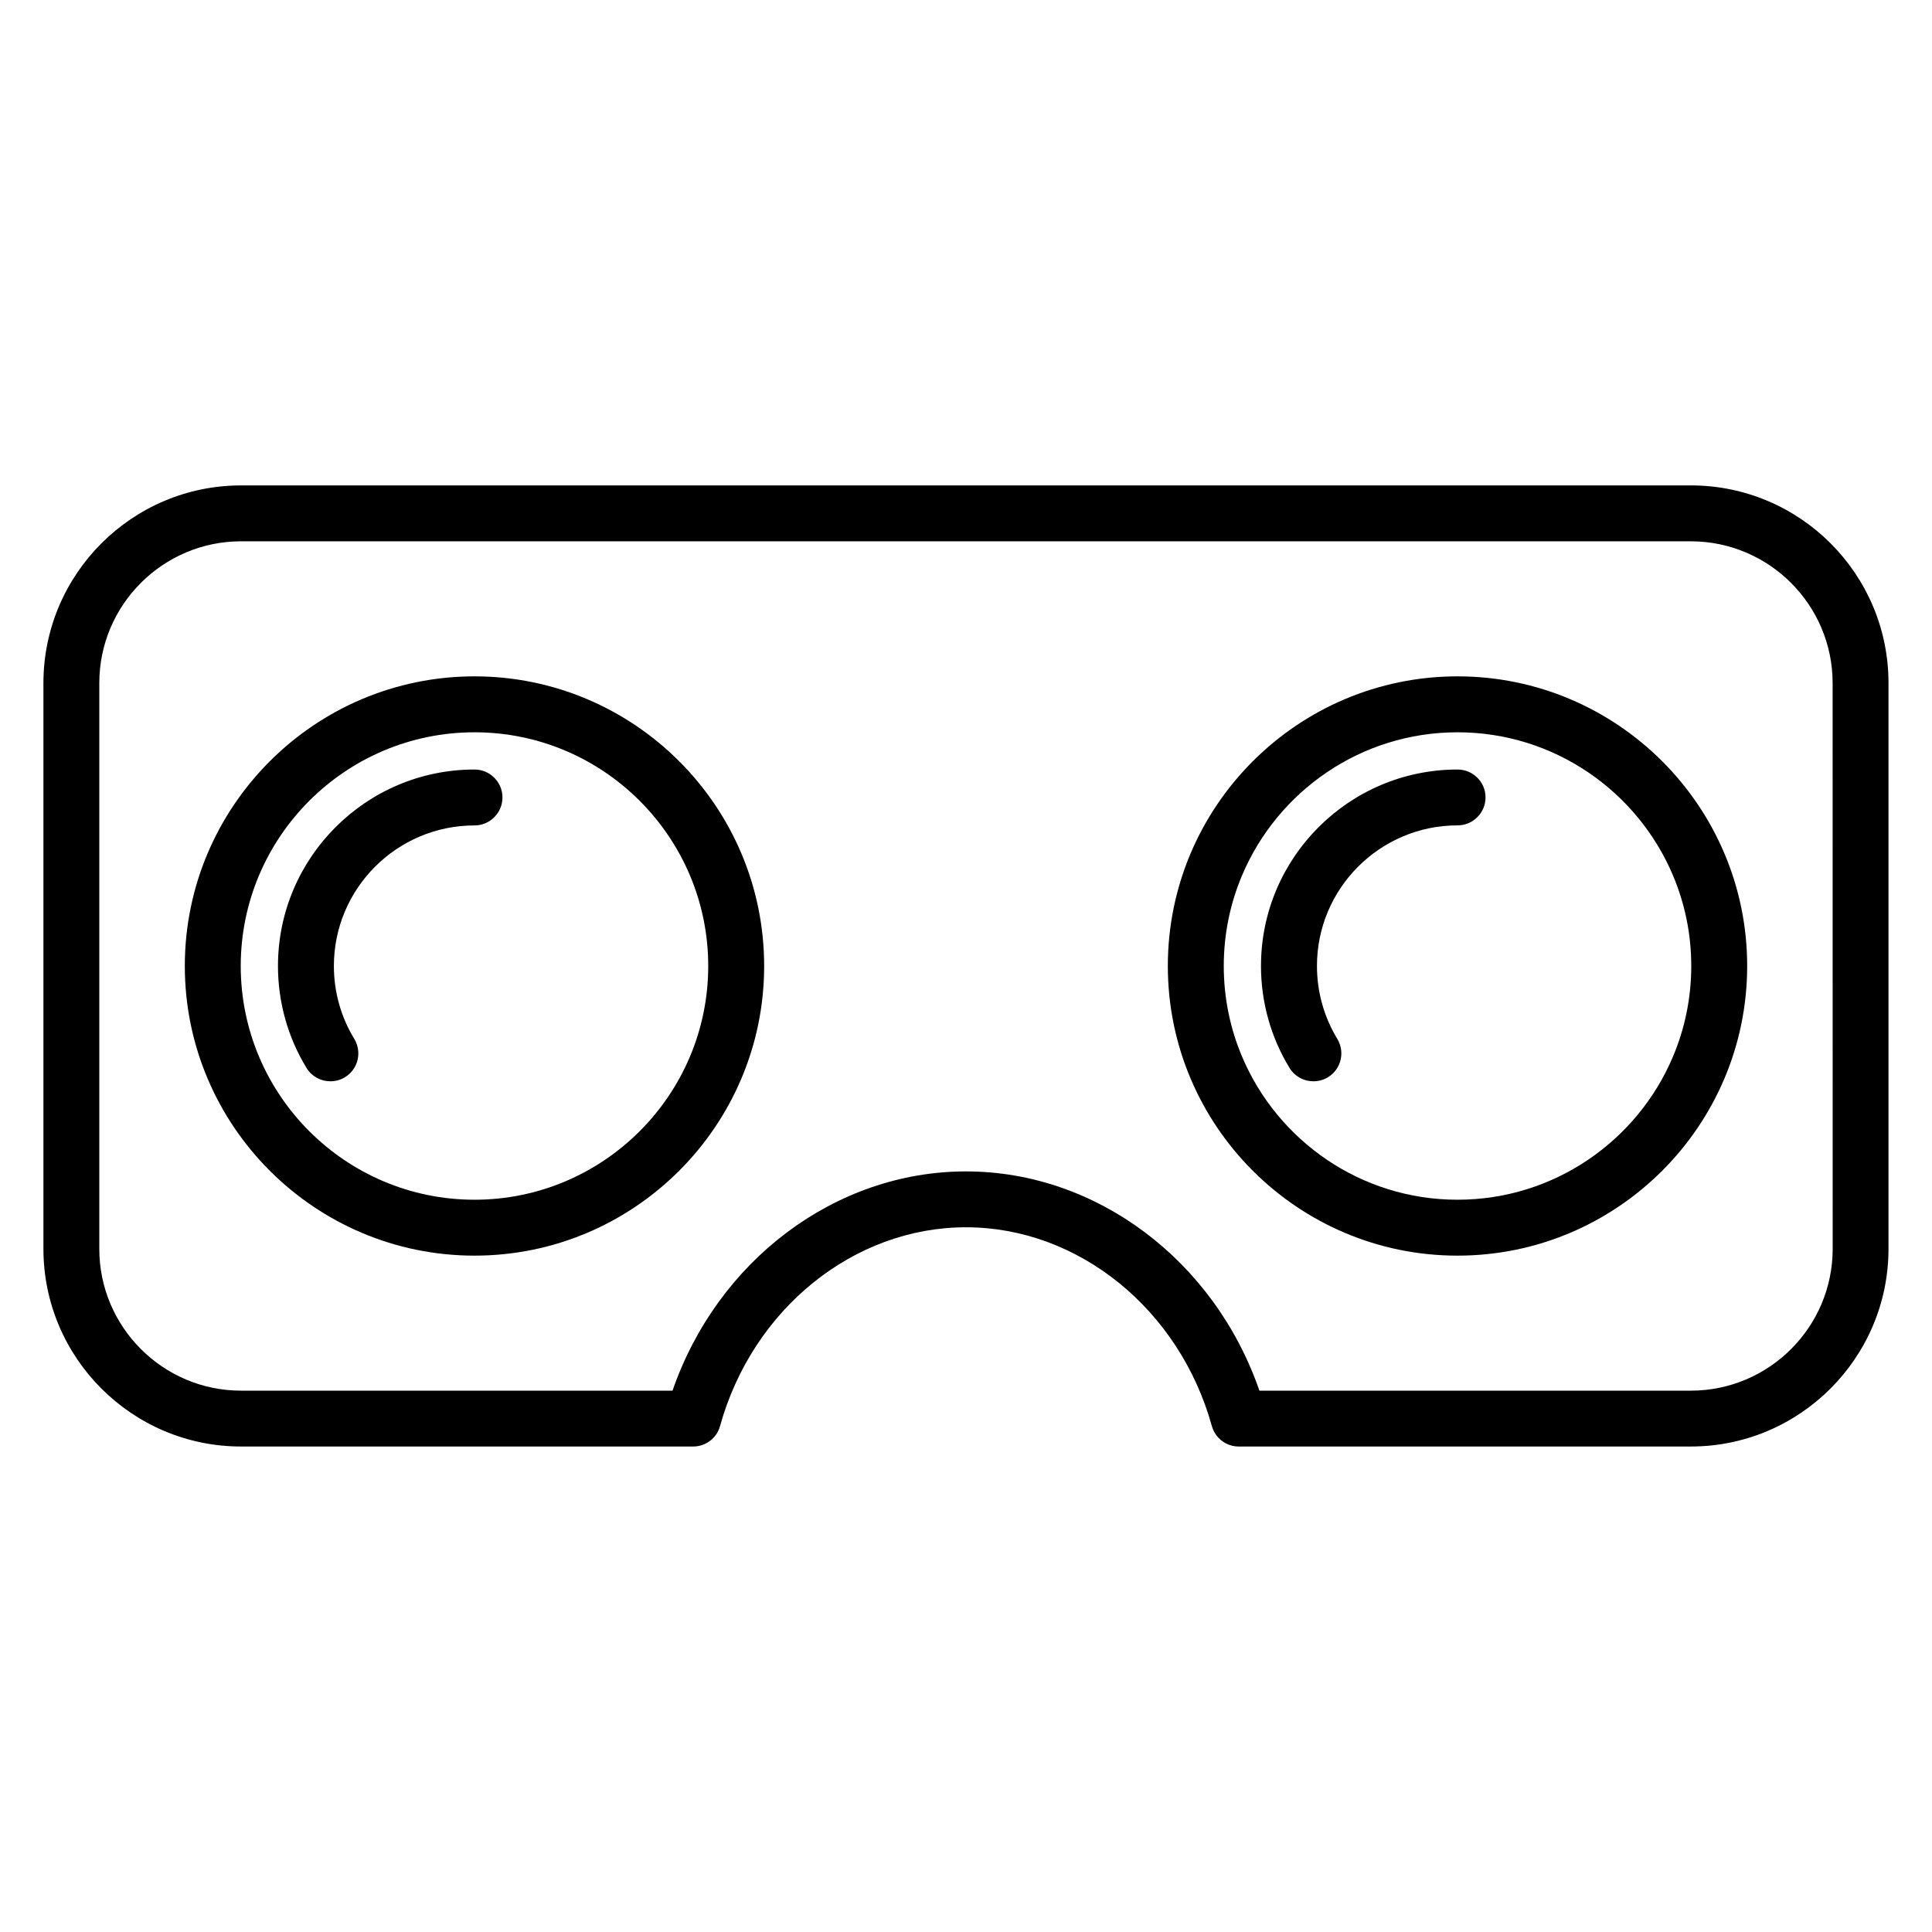 <?xml version="1.0" encoding="UTF-8"?>
<!-- Uploaded to: SVG Find, www.svgrepo.com, Generator: SVG Find Mixer Tools -->
<svg fill="#000000" width="800px" height="800px" version="1.1" viewBox="144 144 512 512" xmlns="http://www.w3.org/2000/svg">
 <g>
  <path d="m592.1 272.64h-384.21c-28.879 0-52.383 23.5-52.383 52.395v149.91c0 28.895 23.5 52.395 52.383 52.395h119.8c3.336 0 6.254-2.207 7.129-5.422 8.609-31.016 35.414-52.676 65.168-52.676s56.547 21.664 65.168 52.676c0.891 3.215 3.809 5.422 7.129 5.422h119.79c28.895 0 52.395-23.5 52.395-52.395v-149.91c0.031-28.895-23.473-52.398-52.367-52.398zm37.578 202.32c0 20.715-16.863 37.578-37.578 37.578h-114.34c-11.93-34.48-43.164-58.102-77.766-58.102-34.613 0-65.852 23.621-77.766 58.102h-114.35c-20.699 0-37.562-16.863-37.562-37.578v-149.93c0-20.715 16.863-37.578 37.562-37.578h384.21c20.715 0 37.578 16.863 37.578 37.578z"/>
  <path d="m269.75 323.24c-42.32 0-76.773 34.438-76.773 76.758s34.438 76.758 76.773 76.758 76.758-34.438 76.758-76.758c-0.004-42.32-34.438-76.758-76.758-76.758zm0 138.7c-34.172 0-61.953-27.785-61.953-61.938 0-34.156 27.785-61.938 61.953-61.938 34.156 0 61.938 27.785 61.938 61.938s-27.785 61.938-61.938 61.938z"/>
  <path d="m269.75 347.93c-28.719 0-52.086 23.352-52.086 52.07 0 9.559 2.609 18.895 7.559 27 1.395 2.297 3.836 3.555 6.328 3.555 1.32 0 2.652-0.34 3.852-1.066 3.496-2.133 4.609-6.684 2.473-10.195-3.527-5.781-5.394-12.449-5.394-19.293 0-20.551 16.715-37.254 37.266-37.254 4.09 0 7.41-3.32 7.41-7.41 0-4.09-3.316-7.406-7.406-7.406z"/>
  <path d="m530.26 323.24c-42.336 0-76.773 34.438-76.773 76.758s34.422 76.758 76.758 76.758h0.016c42.32 0 76.758-34.438 76.758-76.758s-34.438-76.758-76.758-76.758zm-0.012 138.7c-25.621 0-47.641-15.633-57.062-37.859-3.141-7.41-4.875-15.543-4.875-24.078s1.734-16.672 4.875-24.078c9.426-22.227 31.445-37.859 57.062-37.859 25.621 0 47.668 15.633 57.078 37.859 3.141 7.41 4.875 15.543 4.875 24.078s-1.734 16.672-4.875 24.078c-9.41 22.227-31.445 37.859-57.078 37.859z"/>
  <path d="m530.26 347.93c-28.719 0-52.086 23.352-52.086 52.07 0 9.559 2.609 18.895 7.559 27 1.395 2.297 3.836 3.555 6.328 3.555 1.32 0 2.652-0.34 3.852-1.066 3.496-2.133 4.609-6.684 2.473-10.195-3.512-5.793-5.379-12.461-5.379-19.309 0-20.551 16.715-37.254 37.266-37.254 4.09 0 7.41-3.32 7.41-7.41 0.004-4.086-3.332-7.391-7.422-7.391z"/>
 </g>
</svg>